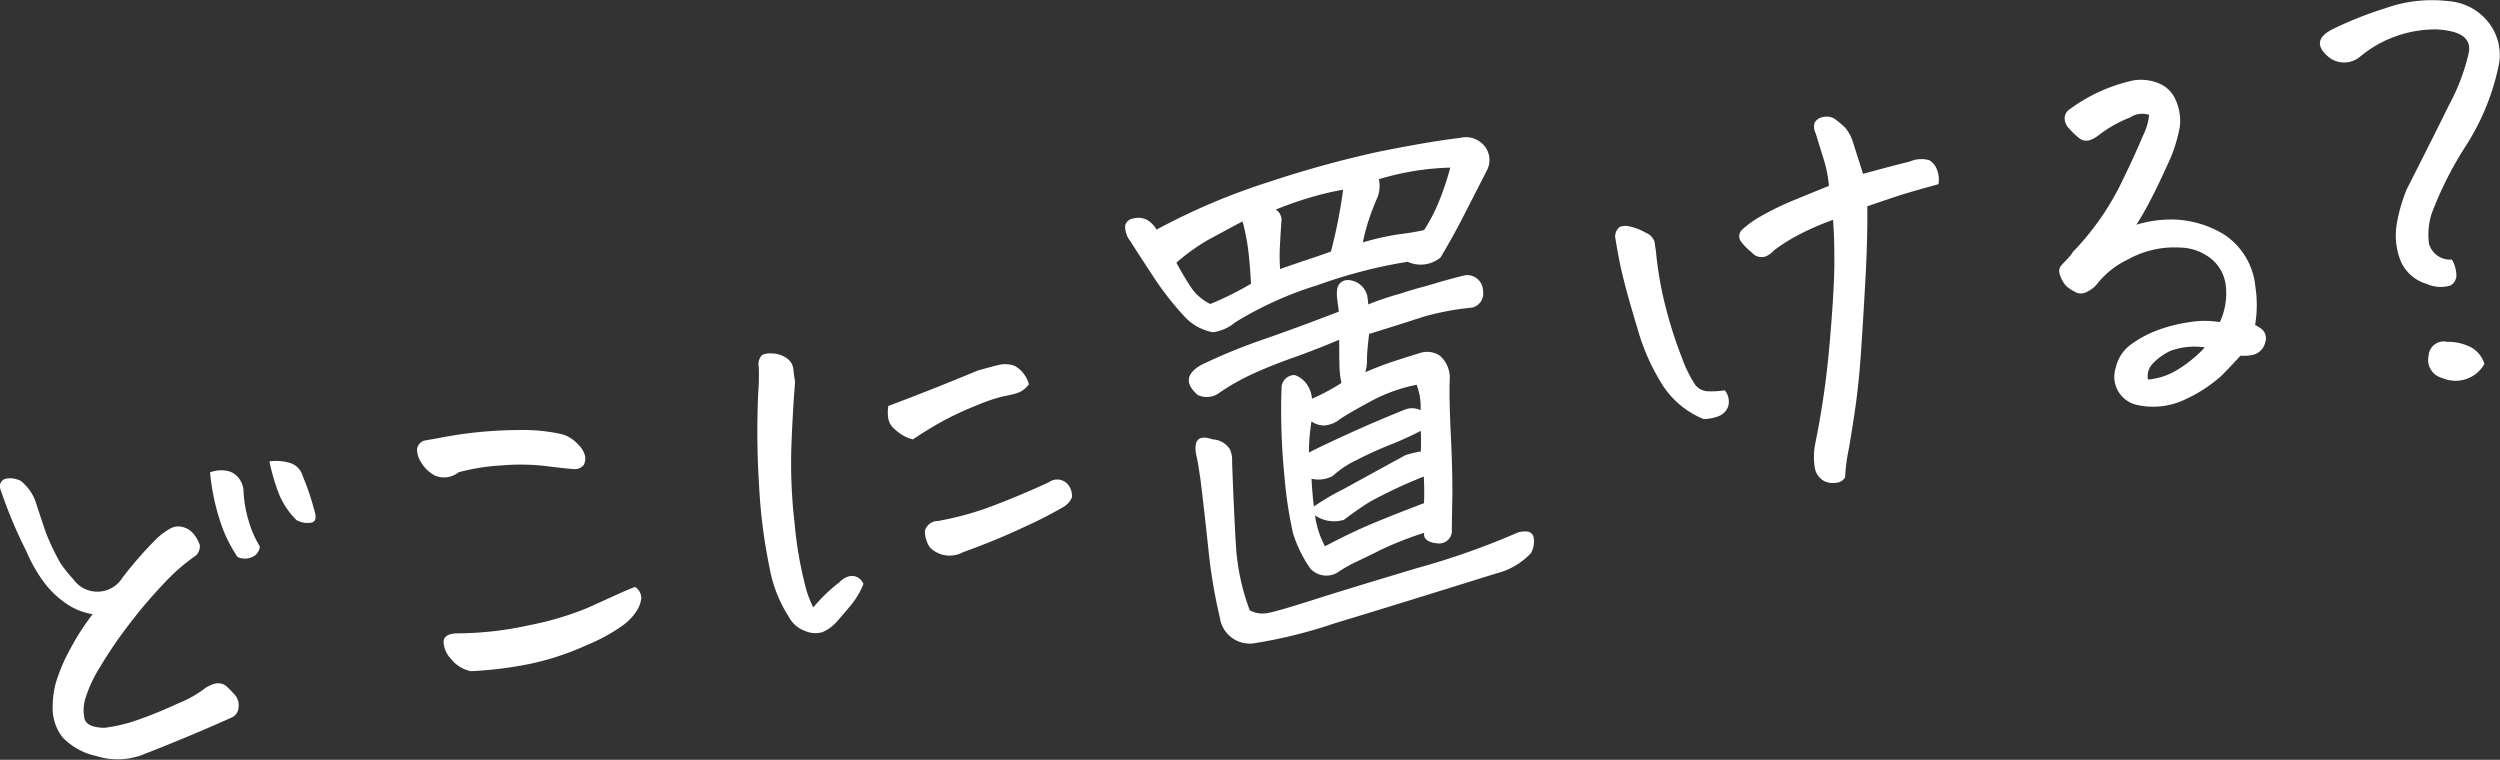 <svg xmlns="http://www.w3.org/2000/svg" width="177.47" height="53.938" viewBox="0 0 177.47 53.938">
  <rect x="0" y="0" width="177.47" height="53.938" fill="#333333" stroke="none"/>
  <defs>
    <style>
      .cls-1 {
        fill: #fff;
        fill-rule: evenodd;
      }
    </style>
  </defs>
  <path id="subttl_copy01.svg" class="cls-1" d="M880.468,937.883a1.73,1.73,0,0,0-.976-0.167l-0.034.006a0.557,0.557,0,0,0-.451.686,32.694,32.694,0,0,0,1.857,4.457,10.943,10.943,0,0,0,1.1,2,6.653,6.653,0,0,0,1.61,1.643,4.675,4.675,0,0,0,2,.843,17.171,17.171,0,0,0-1.6,2.494,12.225,12.225,0,0,0-1.032,2.449,6.841,6.841,0,0,0-.2,1.892,3.373,3.373,0,0,0,.691,1.895,4.638,4.638,0,0,0,2.376,1.33,5.069,5.069,0,0,0,3.138-.018q1.538-.591,3.4-1.367t3.117-1.352a0.813,0.813,0,0,0,.467-0.69,1.083,1.083,0,0,0-.245-0.885,6.5,6.5,0,0,0-.654-0.67,0.936,0.936,0,0,0-.758-0.152,2.6,2.6,0,0,0-.679.3,7.856,7.856,0,0,1-1.9,1.084q-1.5.693-2.812,1.156a11.282,11.282,0,0,1-2.466.6q-1.254-.029-1.416-0.643a2.852,2.852,0,0,1,.064-1.457,9.4,9.4,0,0,1,1-2.157,30.8,30.8,0,0,1,1.938-2.876,34.59,34.59,0,0,1,2.523-3,13.953,13.953,0,0,1,2.411-2.12,0.968,0.968,0,0,0,.251-0.705,2.4,2.4,0,0,0-.354-0.687,1.459,1.459,0,0,0-.8-0.591,1.165,1.165,0,0,0-.964.1,5.026,5.026,0,0,0-.856.614,26.7,26.7,0,0,0-2.527,2.874,2.092,2.092,0,0,1-3.482.1,10.056,10.056,0,0,1-.915-1.142,17.763,17.763,0,0,1-1.017-2.123q-0.217-.622-0.758-2.276A3.33,3.33,0,0,0,880.468,937.883Zm16.2,2.891a8.552,8.552,0,0,1-.381-2.164,1.591,1.591,0,0,0-.365-0.953,1.369,1.369,0,0,0-.909-0.5,2.227,2.227,0,0,0-1.1.123,15.585,15.585,0,0,0,.9,4,10.214,10.214,0,0,0,1.05,2.01,1.261,1.261,0,0,0,1.118-.036,0.893,0.893,0,0,0,.465-0.707A7.477,7.477,0,0,1,896.667,940.774Zm2.1-2.048a5.569,5.569,0,0,0,1.27,1.936,1.556,1.556,0,0,0,.981.2q0.581-.048.283-0.924a16.7,16.7,0,0,0-.814-2.391,1.33,1.33,0,0,0-.934-0.942,3.518,3.518,0,0,0-1.428-.105A14.5,14.5,0,0,0,898.769,938.726Zm15.851-1.938a15.817,15.817,0,0,1,3.041.035q1.224,0.159,2.057.226a0.8,0.8,0,0,0,.731-0.307,1.083,1.083,0,0,0,.09-0.605,1.746,1.746,0,0,0-.5-0.839,2.527,2.527,0,0,0-1.108-.715,12.729,12.729,0,0,0-3.124-.306,30.1,30.1,0,0,0-5.648.567l-1.038.183a0.75,0.75,0,0,0-.518.609,1.782,1.782,0,0,0,.289.931,2.557,2.557,0,0,0,.969.936,1.644,1.644,0,0,0,1.691-.227A14.832,14.832,0,0,1,914.62,936.788Zm2.089,14.071a19.449,19.449,0,0,0,3.912-1.3,12.66,12.66,0,0,0,2.668-1.47,3.943,3.943,0,0,0,.916-0.983,2.188,2.188,0,0,0,.316-0.841,0.939,0.939,0,0,0-.436-0.851q-0.4.143-1.114,0.464l-2.181.991a21.489,21.489,0,0,1-4.2,1.259,24.04,24.04,0,0,1-5.127.583q-0.925.021-.972,0.564a1.83,1.83,0,0,0,.524,1.247,2.392,2.392,0,0,0,1.421.873A27.538,27.538,0,0,0,916.709,950.859Zm23.126-6.148a0.882,0.882,0,0,0-.613-0.035,1.487,1.487,0,0,0-.626.4,11.875,11.875,0,0,0-1.862,1.792,7.088,7.088,0,0,1-.6-1.662,27.662,27.662,0,0,1-.729-4.334,37.125,37.125,0,0,1-.231-5.26q0.081-2.37.267-4.759c-0.044-.254-0.085-0.55-0.121-0.889a1.067,1.067,0,0,0-.5-0.805,1.817,1.817,0,0,0-.948-0.315,1.97,1.97,0,0,0-.463.011,1.306,1.306,0,0,0-.3.089,0.917,0.917,0,0,0-.247.829,15.35,15.35,0,0,1-.035,1.827,61.084,61.084,0,0,0,.067,6.753,38.086,38.086,0,0,0,.735,5.689,9.576,9.576,0,0,0,1.365,3.49,2.108,2.108,0,0,0,1.16,1.009,1.814,1.814,0,0,0,1.211.09,2.822,2.822,0,0,0,.985-0.691q0.538-.6,1.081-1.262a5.611,5.611,0,0,0,.865-1.473A0.939,0.939,0,0,0,939.835,944.711Zm11.9-3.562a28.833,28.833,0,0,0,2.669-1.363,1.469,1.469,0,0,0,.693-0.729,1.28,1.28,0,0,0-.286-0.914,1,1,0,0,0-1.365-.152q-1.883.869-3.855,1.626a21.586,21.586,0,0,1-4.015,1.118,0.961,0.961,0,0,0-.916.68,2.054,2.054,0,0,0,.356,1.2,1.983,1.983,0,0,0,2.344.337Q949.677,942.119,951.737,941.149Zm-5.608-7.615a23.669,23.669,0,0,1,2.313-1.05,11.445,11.445,0,0,1,1.787-.6,9.2,9.2,0,0,0,.96-0.223,1.659,1.659,0,0,0,.852-0.632,2.147,2.147,0,0,0-1-1.305,1.961,1.961,0,0,0-1.154-.065q-0.6.143-1.482,0.4-3.126,1.3-6.34,2.511a2.76,2.76,0,0,0,.006.944,1.261,1.261,0,0,0,.382.647,3.567,3.567,0,0,0,.62.48,2.675,2.675,0,0,0,.731.3Q945.116,934.07,946.129,933.534Zm20.594,8.685q-0.151-2.685-.256-5.7a1.843,1.843,0,0,0-.152-0.866,1.524,1.524,0,0,0-1.232-.711q-1.41-.5-1.182.994,0.17,0.756.263,1.489l0.049,0.277q0.318,2.62.579,5.109a36.742,36.742,0,0,0,.8,4.75,2.145,2.145,0,0,0,2.433,1.855,34.792,34.792,0,0,0,5.729-1.42q4.389-1.329,11.461-3.538a5.039,5.039,0,0,0,2.46-1.434,1.678,1.678,0,0,0,.2-1.106,0.506,0.506,0,0,0-.47-0.434,1.7,1.7,0,0,0-.632.058,53.455,53.455,0,0,1-7.141,2.526q-5.068,1.518-7.434,2.275t-3.124.908a1.944,1.944,0,0,1-1.352-.173A15.76,15.76,0,0,1,966.723,942.219Zm7.364-12.9a7.059,7.059,0,0,0,.142,1.617,14.749,14.749,0,0,1-2.087,1.117,2.185,2.185,0,0,0-.357-1.008,1.745,1.745,0,0,0-.867-0.668,0.911,0.911,0,0,0-.939.951q-0.029.648-.029,1.255a47.028,47.028,0,0,0,.232,4.957,29.627,29.627,0,0,0,.607,4.051,9.116,9.116,0,0,0,1.229,2.515,1.538,1.538,0,0,0,1.973.259,8.8,8.8,0,0,1,1.331-.753q0.792-.372,1.775-0.866a24.549,24.549,0,0,1,3.006-1.173q-0.1.66,0.99,0.754a0.9,0.9,0,0,0,.974-0.957q0-.427.031-2.148t-0.1-4.516q-0.137-2.795-.079-4.091a2.084,2.084,0,0,0-.694-1.609,1.626,1.626,0,0,0-1.409-.2q-1.085.334-1.911,0.605t-1.989.761a2.583,2.583,0,0,0,.124-0.914q0.006-.572.151-1.776l-0.006-.035,0.1-.018q2.4-.746,3.786-1.2a19.164,19.164,0,0,1,3.456-.645,1.037,1.037,0,0,0,.752-1.2,1.128,1.128,0,0,0-1.23-1.1q-0.277.049-1.707,0.444-0.577.174-1.222,0.358-0.854.224-1.764,0.525a19.388,19.388,0,0,0-2.224.75,5.187,5.187,0,0,0-.075-0.63,1.462,1.462,0,0,0-1.444-1.1,0.752,0.752,0,0,0-.679.6,2.8,2.8,0,0,0,.011.873l0.1,0.767q-3.076,1.185-5.4,1.987a39.491,39.491,0,0,0-4.393,1.81q-1.587.923-.235,2.112a1.469,1.469,0,0,0,1.513-.124,15.2,15.2,0,0,1,2.3-1.316q1.285-.6,2.9-1.172t3.34-1.3q0,0.428.008,1.463h0Zm-1.735,11.015a2.4,2.4,0,0,0,2.055.316q0.975-.742,1.861-1.292a33.658,33.658,0,0,1,3.809-1.778q0.051,1.1.012,1.889-1.941.736-3.521,1.389t-3.507,1.671a6.488,6.488,0,0,1-.709-2.2h0Zm7.5-7.463a1.379,1.379,0,0,0-1.081-.059q-2.068.828-3.984,1.7t-2.866,1.362a14.012,14.012,0,0,1,.182-2.21,1.538,1.538,0,0,0,.89.29,1.983,1.983,0,0,0,1.1-.427q0.62-.431,2.2-1.281a11.649,11.649,0,0,1,3.272-1.183,4.353,4.353,0,0,1,.283,1.806h0Zm-19.507-13.553a1.376,1.376,0,0,0-.9-0.055,0.67,0.67,0,0,0-.571.511,1.7,1.7,0,0,0,.372,1.1q0.592,0.932,1.6,2.467a21.228,21.228,0,0,0,2.194,2.826,3.6,3.6,0,0,0,2.08,1.169,3.147,3.147,0,0,0,1.572-.706,25.271,25.271,0,0,1,5.836-2.635,35.327,35.327,0,0,1,6.4-1.664,2.211,2.211,0,0,0,2.338-.305q0.882-1.476,1.625-2.929l1.646-3.217a1.578,1.578,0,0,0-.173-1.79,1.7,1.7,0,0,0-1.6-.575l-0.208.037q-1.293.156-2.851,0.431-1.317.233-2.8,0.529a76.584,76.584,0,0,0-7.78,2.139,46.443,46.443,0,0,0-8.023,3.4A1.806,1.806,0,0,0,960.347,919.318Zm4.576,6.012a3.5,3.5,0,0,1-1.416-1.25q-0.516-.8-0.993-1.681a14,14,0,0,1,2.234-1.608q0.958-.525,2.461-1.326a14.745,14.745,0,0,1,.428,2.227q0.117,1.068.174,2.2a22.456,22.456,0,0,1-2.888,1.438h0Zm17.035-9.68a19.857,19.857,0,0,1-.894,2.621,12.193,12.193,0,0,1-.966,1.813,17.915,17.915,0,0,1-1.769.294,18.575,18.575,0,0,0-2.575.579,13.583,13.583,0,0,1,.416-1.591q0.245-.739.561-1.473a2.257,2.257,0,0,0,.16-1.421,19,19,0,0,1,5.067-.822h0Zm-8.481,5.958q-0.535.2-1.463,0.508t-2.138.734A13.8,13.8,0,0,1,969.87,921q0.06-1.082.1-1.571a0.853,0.853,0,0,0-.409-0.8,25.555,25.555,0,0,1,2.454-.861,21.849,21.849,0,0,1,2.33-.554,35.146,35.146,0,0,1-.866,4.4h0Zm0.772,16.928a15.737,15.737,0,0,0-1.972,1.169q-0.113-.837-0.169-1.97a2.134,2.134,0,0,0,1.5-.193,6.868,6.868,0,0,1,1.66-1.114q1.145-.594,2.412-1.1a23.411,23.411,0,0,0,2.181-.992q0.032,0.389.008,1.463a7.107,7.107,0,0,0-1.1.264Q976.071,937.536,974.249,938.536Zm32.2-20.617a19.434,19.434,0,0,0-2.39,1.152,7.088,7.088,0,0,0-1.35.952,0.648,0.648,0,0,0-.14.845,4.686,4.686,0,0,0,.81.822,0.89,0.89,0,0,0,.99.254,1.656,1.656,0,0,0,.57-0.422,12.069,12.069,0,0,1,1.72-1.088,19.445,19.445,0,0,1,2.47-1.078q0.105,1.264.09,3.34c-0.02,1.384-.14,3.26-0.35,5.63a60.916,60.916,0,0,1-.99,6.85,4.855,4.855,0,0,0-.03,1.861,1.338,1.338,0,0,0,.66.867,1.443,1.443,0,0,0,.87.113,0.773,0.773,0,0,0,.61-0.393,12.183,12.183,0,0,1,.19-1.658c0.1-.48.25-1.4,0.46-2.776s0.37-2.879.48-4.53,0.22-3.417.32-5.3,0.14-3.54.12-4.966q1.485-.51,2.34-0.788c0.58-.184,1.48-0.444,2.71-0.779a1.9,1.9,0,0,0-.21-1.267,1.538,1.538,0,0,0-.41-0.427,2.031,2.031,0,0,0-1.42.089c-0.75.18-1.85,0.47-3.31,0.869-0.27-.857-0.51-1.6-0.71-2.23a3.084,3.084,0,0,0-.54-1.03,7.556,7.556,0,0,0-.71-0.606,1.033,1.033,0,0,0-.79-0.183l-0.13.024a0.8,0.8,0,0,0-.57.422,1.062,1.062,0,0,0,.09.733c0.22,0.722.42,1.36,0.59,1.913a8.956,8.956,0,0,1,.35,1.812C1008.2,917.2,1007.4,917.525,1006.45,917.919Zm-5.48,15.388a1.175,1.175,0,0,0,.7-0.659,1.244,1.244,0,0,0-.23-1.192,5.621,5.621,0,0,1-1.11.071,1.213,1.213,0,0,1-.968-0.436,8.842,8.842,0,0,1-.943-1.9,29.682,29.682,0,0,1-1.134-3.5,25.2,25.2,0,0,1-.732-4.155c-0.041-.23-0.073-0.445-0.1-0.643a1.085,1.085,0,0,0-.647-0.636,3.74,3.74,0,0,0-1.111-.428,1.12,1.12,0,0,0-.725.038,0.906,0.906,0,0,0-.309.679q0.24,1.564.562,2.882t1.049,3.724a14.983,14.983,0,0,0,1.8,4,6.267,6.267,0,0,0,2.877,2.349A3.482,3.482,0,0,0,1000.97,933.307Zm30.59-15.158c0.34-.632.77-1.5,1.27-2.616a10.686,10.686,0,0,0,.92-2.8,3.65,3.65,0,0,0-.33-1.96,2.208,2.208,0,0,0-1.27-1.149,3.308,3.308,0,0,0-1.73-.161,11.891,11.891,0,0,0-4.43,2,0.83,0.83,0,0,0-.42.628,1.088,1.088,0,0,0,.36.829,4.949,4.949,0,0,0,.76.7,0.808,0.808,0,0,0,.66.08,2.171,2.171,0,0,0,.56-0.294,9.163,9.163,0,0,1,2.3-1.316,1.579,1.579,0,0,1,1.36-.187,4.4,4.4,0,0,1-.45,1.507c-0.32.77-.79,1.806-1.42,3.106a19.144,19.144,0,0,1-3.55,5.125,2.7,2.7,0,0,1-.35.455c-0.14.144-.29,0.3-0.44,0.469a0.6,0.6,0,0,0-.17.513,1.871,1.871,0,0,0,.23.6,1.355,1.355,0,0,0,.43.513,4.122,4.122,0,0,0,.53.316,0.823,0.823,0,0,0,.67.008,2.242,2.242,0,0,0,.76-0.527,6.194,6.194,0,0,1,2.27-1.828,6.774,6.774,0,0,1,3.72-.835,3.617,3.617,0,0,1,2.12.752,2.848,2.848,0,0,1,1.09,1.949,4.848,4.848,0,0,1-.42,2.59,6.577,6.577,0,0,0-2.04-.015,10.911,10.911,0,0,0-2.24.538,7.867,7.867,0,0,0-1.98,1.027,2.793,2.793,0,0,0-1.13,1.681,2.051,2.051,0,0,0,1.54,2.656,5.255,5.255,0,0,0,3.39-.4,10.22,10.22,0,0,0,2.53-1.642c0.41-.4.87-0.89,1.39-1.458a3.258,3.258,0,0,0,.95-0.078,1.182,1.182,0,0,0,.81-0.875,0.852,0.852,0,0,0-.2-0.894,2.427,2.427,0,0,0-.52-0.336,8.43,8.43,0,0,0,.02-2.717,4.987,4.987,0,0,0-2.23-3.713,7.307,7.307,0,0,0-3.52-1.056,8.509,8.509,0,0,0-2.7.369Q1031.05,919.1,1031.56,918.149Zm0.28,11.392a4.459,4.459,0,0,1,1.22-.876,4.972,4.972,0,0,1,2.46-.254,8.952,8.952,0,0,1-1.99,1.617,4.732,4.732,0,0,1-2.04.664A1.267,1.267,0,0,1,1031.84,929.541Zm19.46-5.626a2.4,2.4,0,0,0,1.66.1,0.823,0.823,0,0,0,.42-0.753,2.331,2.331,0,0,0-.32-1.086,1.557,1.557,0,0,1-1.62-1.106,4.833,4.833,0,0,1,.19-2.175,25.387,25.387,0,0,1,2.39-4.742,16.875,16.875,0,0,0,2.36-5.736,3.72,3.72,0,0,0-.69-3.036,3.96,3.96,0,0,0-2.86-1.548,9.9,9.9,0,0,0-4.52.51,26.9,26.9,0,0,0-3.6,1.421c-1.21.57-1.34,1.248-.4,2.033a1.753,1.753,0,0,0,2.25-.039,8.358,8.358,0,0,1,5.42-1.92c1.77,0.093,2.52.675,2.26,1.744a14.612,14.612,0,0,1-1.37,3.6q-1.155,2.346-3.01,5.993a11.515,11.515,0,0,0-.73,2.573,4.942,4.942,0,0,0,.31,2.569A2.9,2.9,0,0,0,1051.3,923.915Zm3.03,4.445a3.567,3.567,0,0,0-1.6-.343,1.072,1.072,0,0,0-1.32.983,1.317,1.317,0,0,0,.96,1.581,2.356,2.356,0,0,0,3-.994A2.008,2.008,0,0,0,1054.33,928.36Z" transform="translate(-879 -903.75)"/>
</svg>
